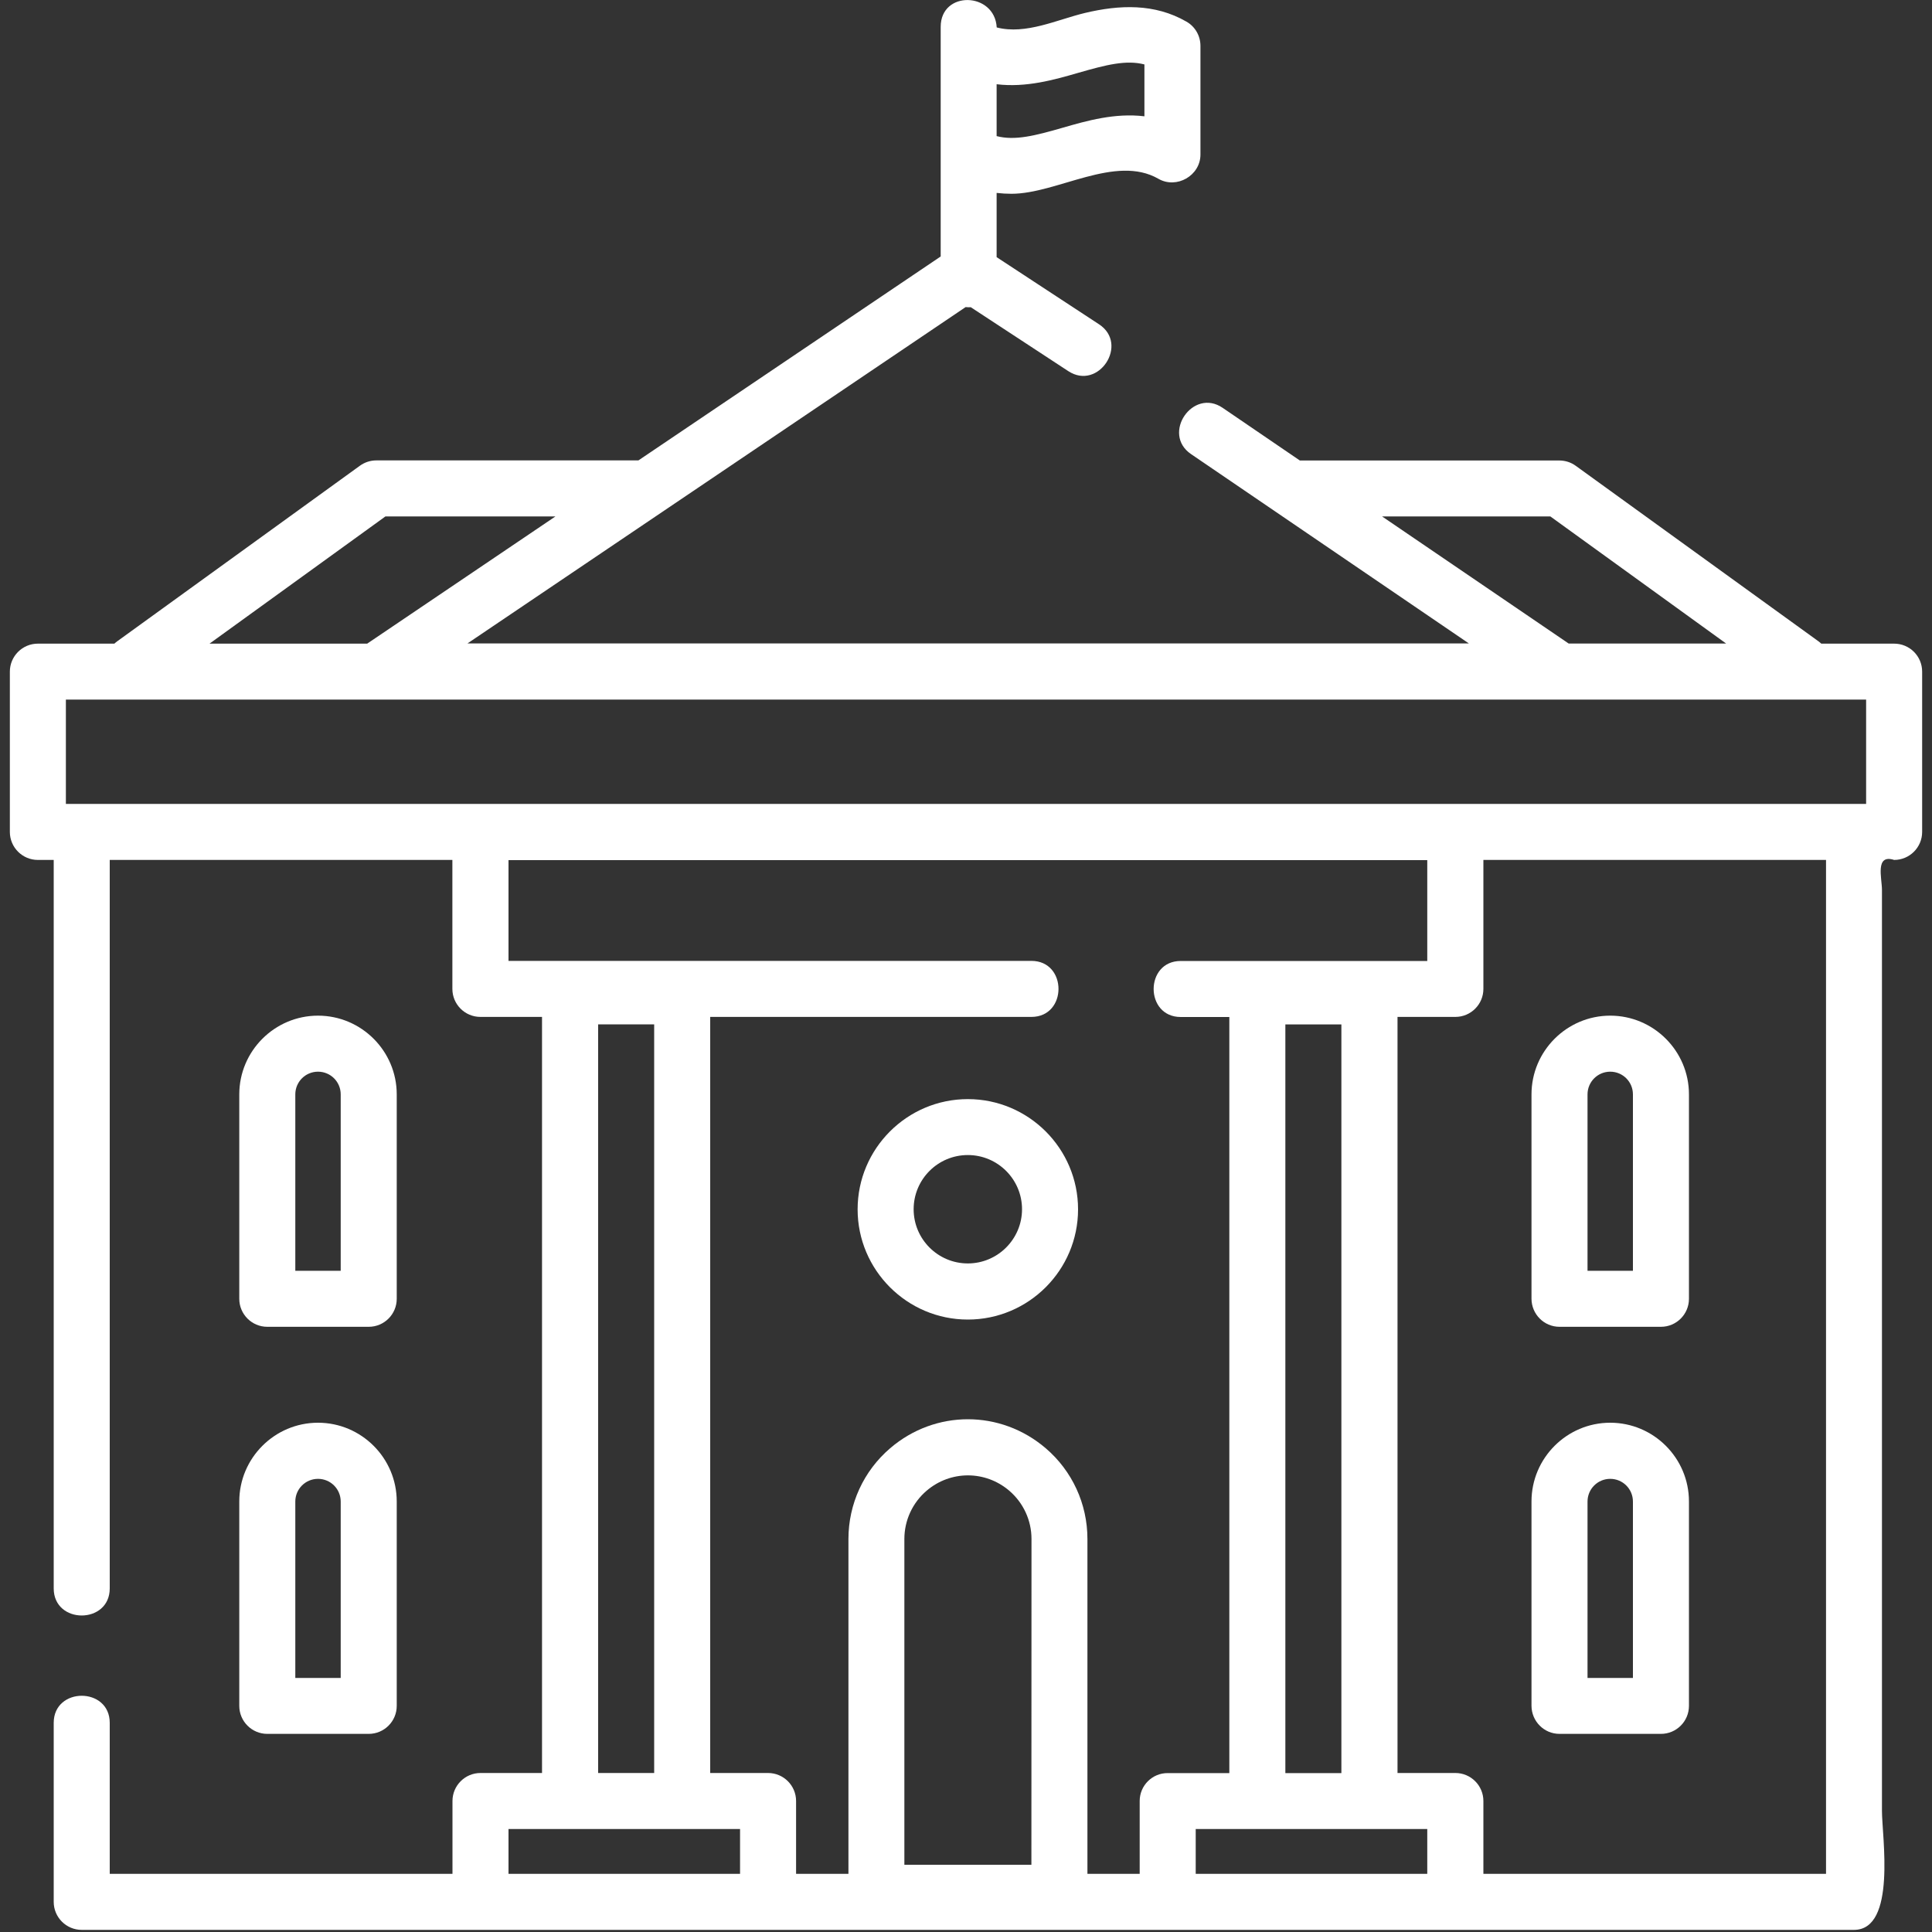 <?xml version="1.0" encoding="utf-8"?>
<!-- Generator: Adobe Illustrator 19.0.0, SVG Export Plug-In . SVG Version: 6.00 Build 0)  -->
<svg version="1.1" id="Calque_1" xmlns="http://www.w3.org/2000/svg" xmlns:xlink="http://www.w3.org/1999/xlink" x="0px" y="0px"
	 viewBox="0 0 20 20" enable-background="new 0 0 20 20" xml:space="preserve">
<rect x="0" y="0" width="20" height="20" fill="#333333" stroke="none"/>
<g id="XMLID_726_">
	<path id="XMLID_742_" fill="#FFFFFF" d="M19.608,6.663h-0.754c-0.009-0.008-0.018-0.016-0.029-0.024l-2.513-1.817
		c-0.049-0.036-0.109-0.055-0.17-0.055h-2.686l-0.799-0.545c-0.309-0.211-0.636,0.269-0.327,0.479l2.876,1.96H4.839l5.157-3.482
		c0.01,0.001,0.021,0.002,0.031,0.002c0.007,0,0.014-0.001,0.022-0.001l1.01,0.662c0.313,0.205,0.631-0.28,0.318-0.485l-1.06-0.695
		V1.997c0.052,0.006,0.103,0.009,0.154,0.009c0.471,0,1.076-0.411,1.521-0.155c0.188,0.108,0.435-0.033,0.435-0.251V0.475
		c0-0.104-0.055-0.2-0.145-0.251c-0.329-0.19-0.693-0.175-1.05-0.09c-0.289,0.069-0.612,0.228-0.914,0.15
		c-0.021-0.369-0.58-0.385-0.58-0.006v2.377L6.609,4.766H3.896c-0.061,0-0.12,0.019-0.17,0.055L1.213,6.639
		c-0.01,0.007-0.02,0.016-0.029,0.024H0.392c-0.16,0-0.29,0.13-0.29,0.29v1.659c0,0.16,0.13,0.29,0.29,0.29h0.164v7.541
		c0,0.374,0.58,0.374,0.58,0V8.902h3.547v1.335c0,0.16,0.13,0.29,0.29,0.29h0.638v7.827H4.974c-0.16,0-0.29,0.13-0.29,0.29v0.754
		H1.136v-1.563c0-0.374-0.58-0.374-0.58,0v1.853c0,0.16,0.13,0.29,0.29,0.29h18.346c0.443,0,0.29-0.971,0.29-1.23
		c0-0.875,0-9.215,0-9.535c0-0.122-0.074-0.375,0.126-0.311c0.16,0,0.29-0.13,0.29-0.29V6.953
		C19.898,6.792,19.768,6.663,19.608,6.663z M10.317,0.872c0.305,0.037,0.596-0.046,0.845-0.118c0.288-0.083,0.495-0.136,0.685-0.087
		v0.537c-0.305-0.037-0.596,0.046-0.845,0.118c-0.288,0.083-0.495,0.136-0.685,0.087V0.872z M14.307,5.346h1.742l1.82,1.316h-1.63
		L14.307,5.346z M3.99,5.346h1.76L3.801,6.663H2.169L3.99,5.346z M7.661,19.398H5.264v-0.464h2.397V19.398z M6.192,18.354v-7.75
		h0.58v7.75H6.192z M10.677,19.304H9.362v-3.373c0-0.192,0.084-0.374,0.23-0.499c0.248-0.212,0.608-0.212,0.856,0
		c0.146,0.125,0.23,0.307,0.23,0.499L10.677,19.304L10.677,19.304z M11.798,18.644v0.754h-0.541v-3.467
		c0-0.362-0.157-0.704-0.432-0.939c-0.467-0.4-1.144-0.4-1.61,0c-0.275,0.235-0.432,0.578-0.432,0.939v3.467H8.241v-0.754
		c0-0.16-0.13-0.29-0.29-0.29H7.352v-7.827h3.325c0.374,0,0.374-0.58,0-0.58H5.264V8.904h9.511v1.044h-2.552
		c-0.374,0-0.374,0.58,0,0.58h0.503v7.827h-0.638C11.928,18.354,11.798,18.484,11.798,18.644z M13.886,10.605v7.75h-0.58v-7.75
		H13.886z M14.775,19.398h-2.397v-0.464h2.397V19.398z M18.903,19.398h-3.547v-0.754c0-0.16-0.13-0.29-0.29-0.29h-0.599v-7.827
		h0.599c0.16,0,0.29-0.13,0.29-0.29V8.902h3.547V19.398z M19.318,8.322H0.682V7.242h18.636V8.322z"/>
	<path id="XMLID_739_" fill="#FFFFFF" d="M10.019,11.378c-0.629,0-1.141,0.512-1.141,1.141c0,0.629,0.512,1.141,1.141,1.141
		s1.141-0.512,1.141-1.141C11.16,11.89,10.648,11.378,10.019,11.378z M10.019,13.079c-0.309,0-0.561-0.251-0.561-0.561
		s0.251-0.561,0.561-0.561s0.561,0.252,0.561,0.561S10.328,13.079,10.019,13.079z"/>
	<path id="XMLID_736_" fill="#FFFFFF" d="M16.144,13.735h1.05c0.16,0,0.29-0.13,0.29-0.29v-2.116c0-0.449-0.366-0.815-0.815-0.815
		s-0.815,0.366-0.815,0.815v2.116C15.855,13.605,15.984,13.735,16.144,13.735z M16.434,11.329c0-0.13,0.105-0.235,0.235-0.235
		s0.235,0.105,0.235,0.235v1.826h-0.47V11.329z"/>
	<path id="XMLID_733_" fill="#FFFFFF" d="M16.144,17.949h1.05c0.16,0,0.29-0.13,0.29-0.29v-2.116c0-0.449-0.366-0.815-0.815-0.815
		s-0.815,0.366-0.815,0.815v2.116C15.855,17.819,15.984,17.949,16.144,17.949z M16.434,15.544c0-0.13,0.105-0.235,0.235-0.235
		s0.235,0.105,0.235,0.235v1.826h-0.47V15.544z"/>
	<path id="XMLID_730_" fill="#FFFFFF" d="M3.817,13.735c0.16,0,0.29-0.13,0.29-0.29v-2.116c0-0.449-0.366-0.815-0.815-0.815
		s-0.815,0.366-0.815,0.815v2.116c0,0.16,0.13,0.29,0.29,0.29H3.817z M3.057,11.329c0-0.13,0.105-0.235,0.235-0.235
		c0.13,0,0.235,0.105,0.235,0.235v1.826h-0.47V11.329z"/>
	<path id="XMLID_727_" fill="#FFFFFF" d="M2.477,17.659c0,0.16,0.13,0.29,0.29,0.29h1.05c0.16,0,0.29-0.13,0.29-0.29v-2.116
		c0-0.449-0.366-0.815-0.815-0.815s-0.815,0.366-0.815,0.815V17.659z M3.057,15.544c0-0.13,0.105-0.235,0.235-0.235
		c0.13,0,0.235,0.105,0.235,0.235v1.826h-0.47V15.544z"/>
</g>
</svg>
